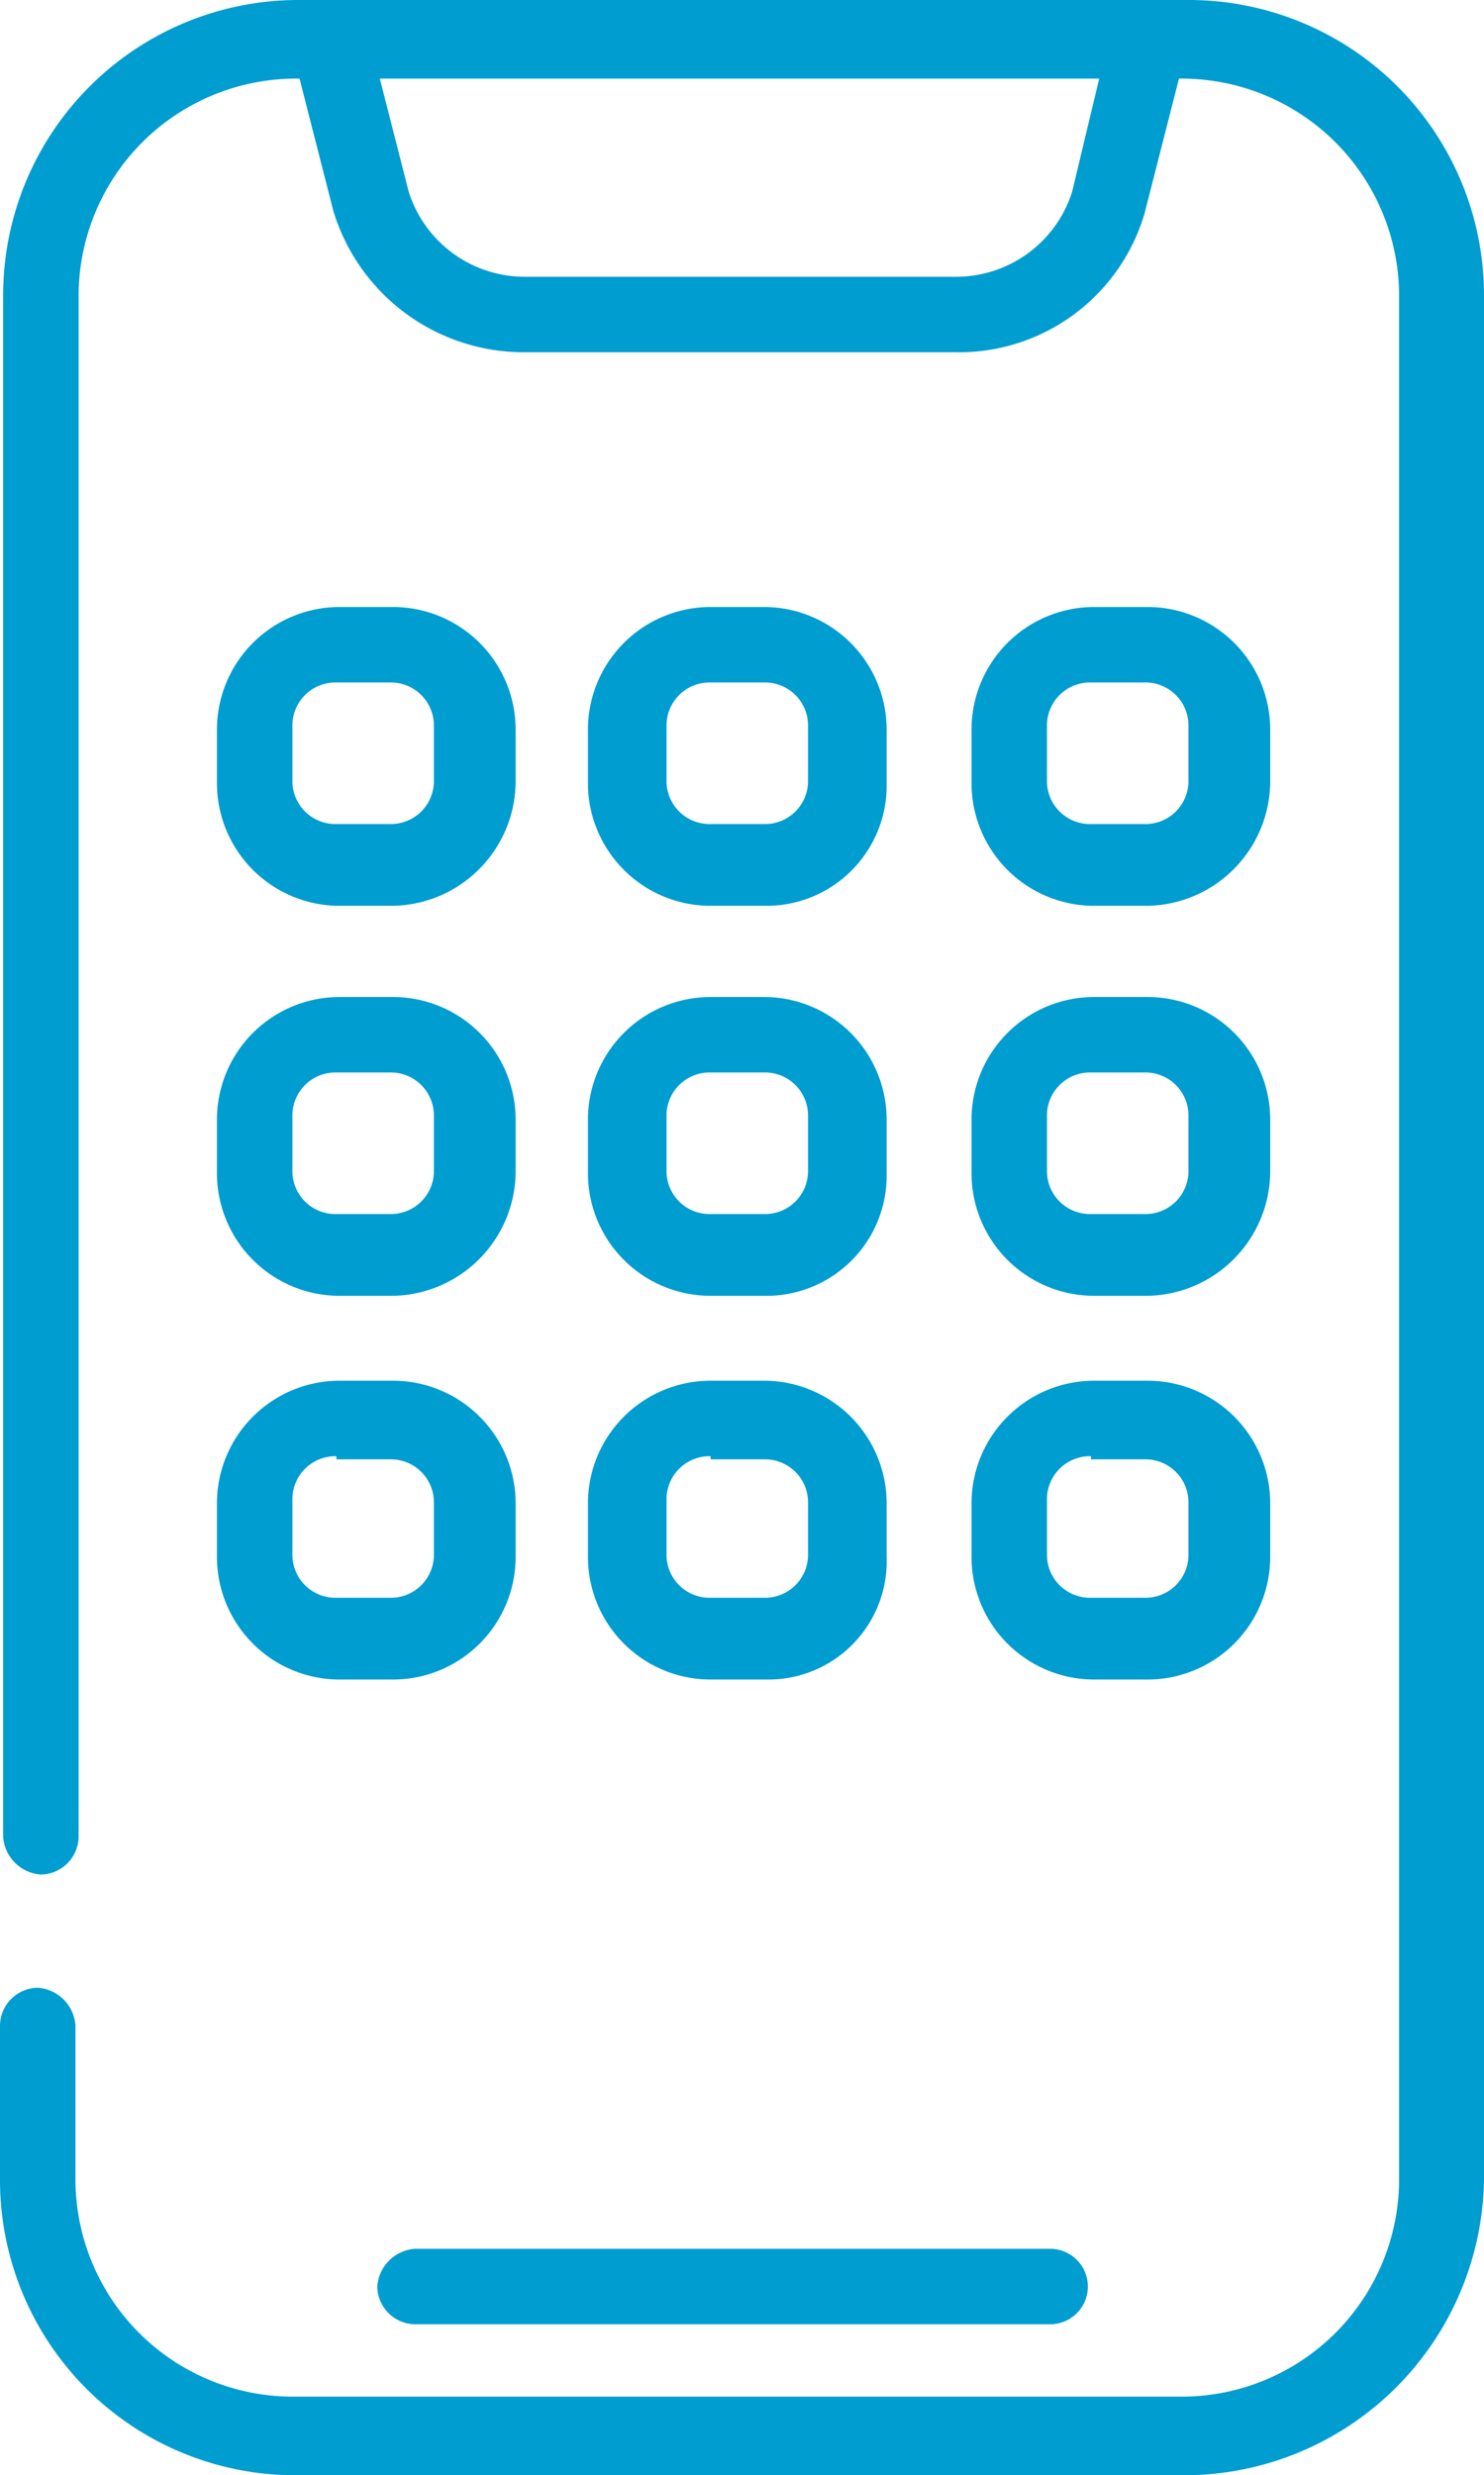 <svg
  id="Group_82"
  data-name="Group 82"
  xmlns="http://www.w3.org/2000/svg"
  xmlns:xlink="http://www.w3.org/1999/xlink"
  width="47.2"
  height="78.7"
  viewBox="0 0 47.2 78.7"
>
  <defs>
    <clipPath id="clip-path">
      <rect
        id="Rectangle_80"
        data-name="Rectangle 80"
        width="47.2"
        height="78.7"
        fill="#009dd1"
      />
    </clipPath>
  </defs>
  <g id="Group_81" data-name="Group 81" clip-path="url(#clip-path)">
    <path
      id="Path_188"
      data-name="Path 188"
      d="M37.7,78.7H9.4A9.389,9.389,0,0,1,0,69.3V64.4a1.216,1.216,0,0,1,1.2-1.2,1.29,1.29,0,0,1,1.2,1.2v4.9a6.914,6.914,0,0,0,6.9,6.9H37.6a6.914,6.914,0,0,0,6.9-6.9V9.4a6.914,6.914,0,0,0-6.9-6.9H9.4A6.914,6.914,0,0,0,2.5,9.4v49a1.216,1.216,0,0,1-1.2,1.2A1.29,1.29,0,0,1,.1,58.4V9.4A9.389,9.389,0,0,1,9.5,0H37.8a9.389,9.389,0,0,1,9.4,9.4V69.3a9.54,9.54,0,0,1-9.5,9.4"
      fill="#009dd1"
    />
    <path
      id="Path_189"
      data-name="Path 189"
      d="M30.4,11.2H16.7a6.33,6.33,0,0,1-6.1-4.5L9.4,2A1.184,1.184,0,0,1,10.3.5a1.184,1.184,0,0,1,1.5.9L13,6.1a3.872,3.872,0,0,0,3.7,2.7H30.4a3.872,3.872,0,0,0,3.7-2.7l1.1-4.6A1.184,1.184,0,0,1,36.7.6a1.184,1.184,0,0,1,.9,1.5L36.4,6.8a6.152,6.152,0,0,1-6,4.4"
      fill="#009dd1"
    />
    <path
      id="Path_190"
      data-name="Path 190"
      d="M33.4,73.9H13.2A1.216,1.216,0,0,1,12,72.7a1.29,1.29,0,0,1,1.2-1.2H33.4a1.2,1.2,0,0,1,0,2.4"
      fill="#009dd1"
    />
    <path
      id="Path_191"
      data-name="Path 191"
      d="M12.5,28.8H10.8a3.9,3.9,0,0,1-3.9-3.9V23.2a3.9,3.9,0,0,1,3.9-3.9h1.7a3.9,3.9,0,0,1,3.9,3.9v1.7a3.971,3.971,0,0,1-3.9,3.9m-1.8-7.1a1.367,1.367,0,0,0-1.4,1.4v1.7a1.367,1.367,0,0,0,1.4,1.4h1.7a1.367,1.367,0,0,0,1.4-1.4V23.1a1.367,1.367,0,0,0-1.4-1.4Z"
      fill="#009dd1"
    />
    <path
      id="Path_192"
      data-name="Path 192"
      d="M24.4,28.8H22.6a3.9,3.9,0,0,1-3.9-3.9V23.2a3.9,3.9,0,0,1,3.9-3.9h1.7a3.9,3.9,0,0,1,3.9,3.9v1.7a3.82,3.82,0,0,1-3.8,3.9m-1.8-7.1a1.367,1.367,0,0,0-1.4,1.4v1.7a1.367,1.367,0,0,0,1.4,1.4h1.7a1.367,1.367,0,0,0,1.4-1.4V23.1a1.367,1.367,0,0,0-1.4-1.4Z"
      fill="#009dd1"
    />
    <path
      id="Path_193"
      data-name="Path 193"
      d="M36.5,28.8H34.8a3.9,3.9,0,0,1-3.9-3.9V23.2a3.9,3.9,0,0,1,3.9-3.9h1.7a3.9,3.9,0,0,1,3.9,3.9v1.7a3.971,3.971,0,0,1-3.9,3.9m-1.8-7.1a1.367,1.367,0,0,0-1.4,1.4v1.7a1.367,1.367,0,0,0,1.4,1.4h1.7a1.367,1.367,0,0,0,1.4-1.4V23.1a1.367,1.367,0,0,0-1.4-1.4Z"
      fill="#009dd1"
    />
    <path
      id="Path_194"
      data-name="Path 194"
      d="M12.5,41.2H10.8a3.9,3.9,0,0,1-3.9-3.9V35.6a3.9,3.9,0,0,1,3.9-3.9h1.7a3.9,3.9,0,0,1,3.9,3.9v1.7a3.971,3.971,0,0,1-3.9,3.9m-1.8-7.1a1.367,1.367,0,0,0-1.4,1.4v1.7a1.367,1.367,0,0,0,1.4,1.4h1.7a1.367,1.367,0,0,0,1.4-1.4V35.5a1.367,1.367,0,0,0-1.4-1.4Z"
      fill="#009dd1"
    />
    <path
      id="Path_195"
      data-name="Path 195"
      d="M24.4,41.2H22.6a3.9,3.9,0,0,1-3.9-3.9V35.6a3.9,3.9,0,0,1,3.9-3.9h1.7a3.9,3.9,0,0,1,3.9,3.9v1.7a3.82,3.82,0,0,1-3.8,3.9m-1.8-7.1a1.367,1.367,0,0,0-1.4,1.4v1.7a1.367,1.367,0,0,0,1.4,1.4h1.7a1.367,1.367,0,0,0,1.4-1.4V35.5a1.367,1.367,0,0,0-1.4-1.4Z"
      fill="#009dd1"
    />
    <path
      id="Path_196"
      data-name="Path 196"
      d="M36.5,41.2H34.8a3.9,3.9,0,0,1-3.9-3.9V35.6a3.9,3.9,0,0,1,3.9-3.9h1.7a3.9,3.9,0,0,1,3.9,3.9v1.7a3.971,3.971,0,0,1-3.9,3.9m-1.8-7.1a1.367,1.367,0,0,0-1.4,1.4v1.7a1.367,1.367,0,0,0,1.4,1.4h1.7a1.367,1.367,0,0,0,1.4-1.4V35.5a1.367,1.367,0,0,0-1.4-1.4Z"
      fill="#009dd1"
    />
    <path
      id="Path_197"
      data-name="Path 197"
      d="M12.5,53.4H10.8a3.9,3.9,0,0,1-3.9-3.9V47.8a3.9,3.9,0,0,1,3.9-3.9h1.7a3.9,3.9,0,0,1,3.9,3.9v1.7a3.9,3.9,0,0,1-3.9,3.9m-1.8-7.1a1.367,1.367,0,0,0-1.4,1.4v1.7a1.367,1.367,0,0,0,1.4,1.4h1.7a1.367,1.367,0,0,0,1.4-1.4V47.8a1.367,1.367,0,0,0-1.4-1.4H10.7Z"
      fill="#009dd1"
    />
    <path
      id="Path_198"
      data-name="Path 198"
      d="M24.4,53.4H22.6a3.9,3.9,0,0,1-3.9-3.9V47.8a3.9,3.9,0,0,1,3.9-3.9h1.7a3.9,3.9,0,0,1,3.9,3.9v1.7a3.76,3.76,0,0,1-3.8,3.9m-1.8-7.1a1.367,1.367,0,0,0-1.4,1.4v1.7a1.367,1.367,0,0,0,1.4,1.4h1.7a1.367,1.367,0,0,0,1.4-1.4V47.8a1.367,1.367,0,0,0-1.4-1.4H22.6Z"
      fill="#009dd1"
    />
    <path
      id="Path_199"
      data-name="Path 199"
      d="M36.5,53.4H34.8a3.9,3.9,0,0,1-3.9-3.9V47.8a3.9,3.9,0,0,1,3.9-3.9h1.7a3.9,3.9,0,0,1,3.9,3.9v1.7a3.9,3.9,0,0,1-3.9,3.9m-1.8-7.1a1.367,1.367,0,0,0-1.4,1.4v1.7a1.367,1.367,0,0,0,1.4,1.4h1.7a1.367,1.367,0,0,0,1.4-1.4V47.8a1.367,1.367,0,0,0-1.4-1.4H34.7Z"
      fill="#009dd1"
    />
  </g>
</svg>
